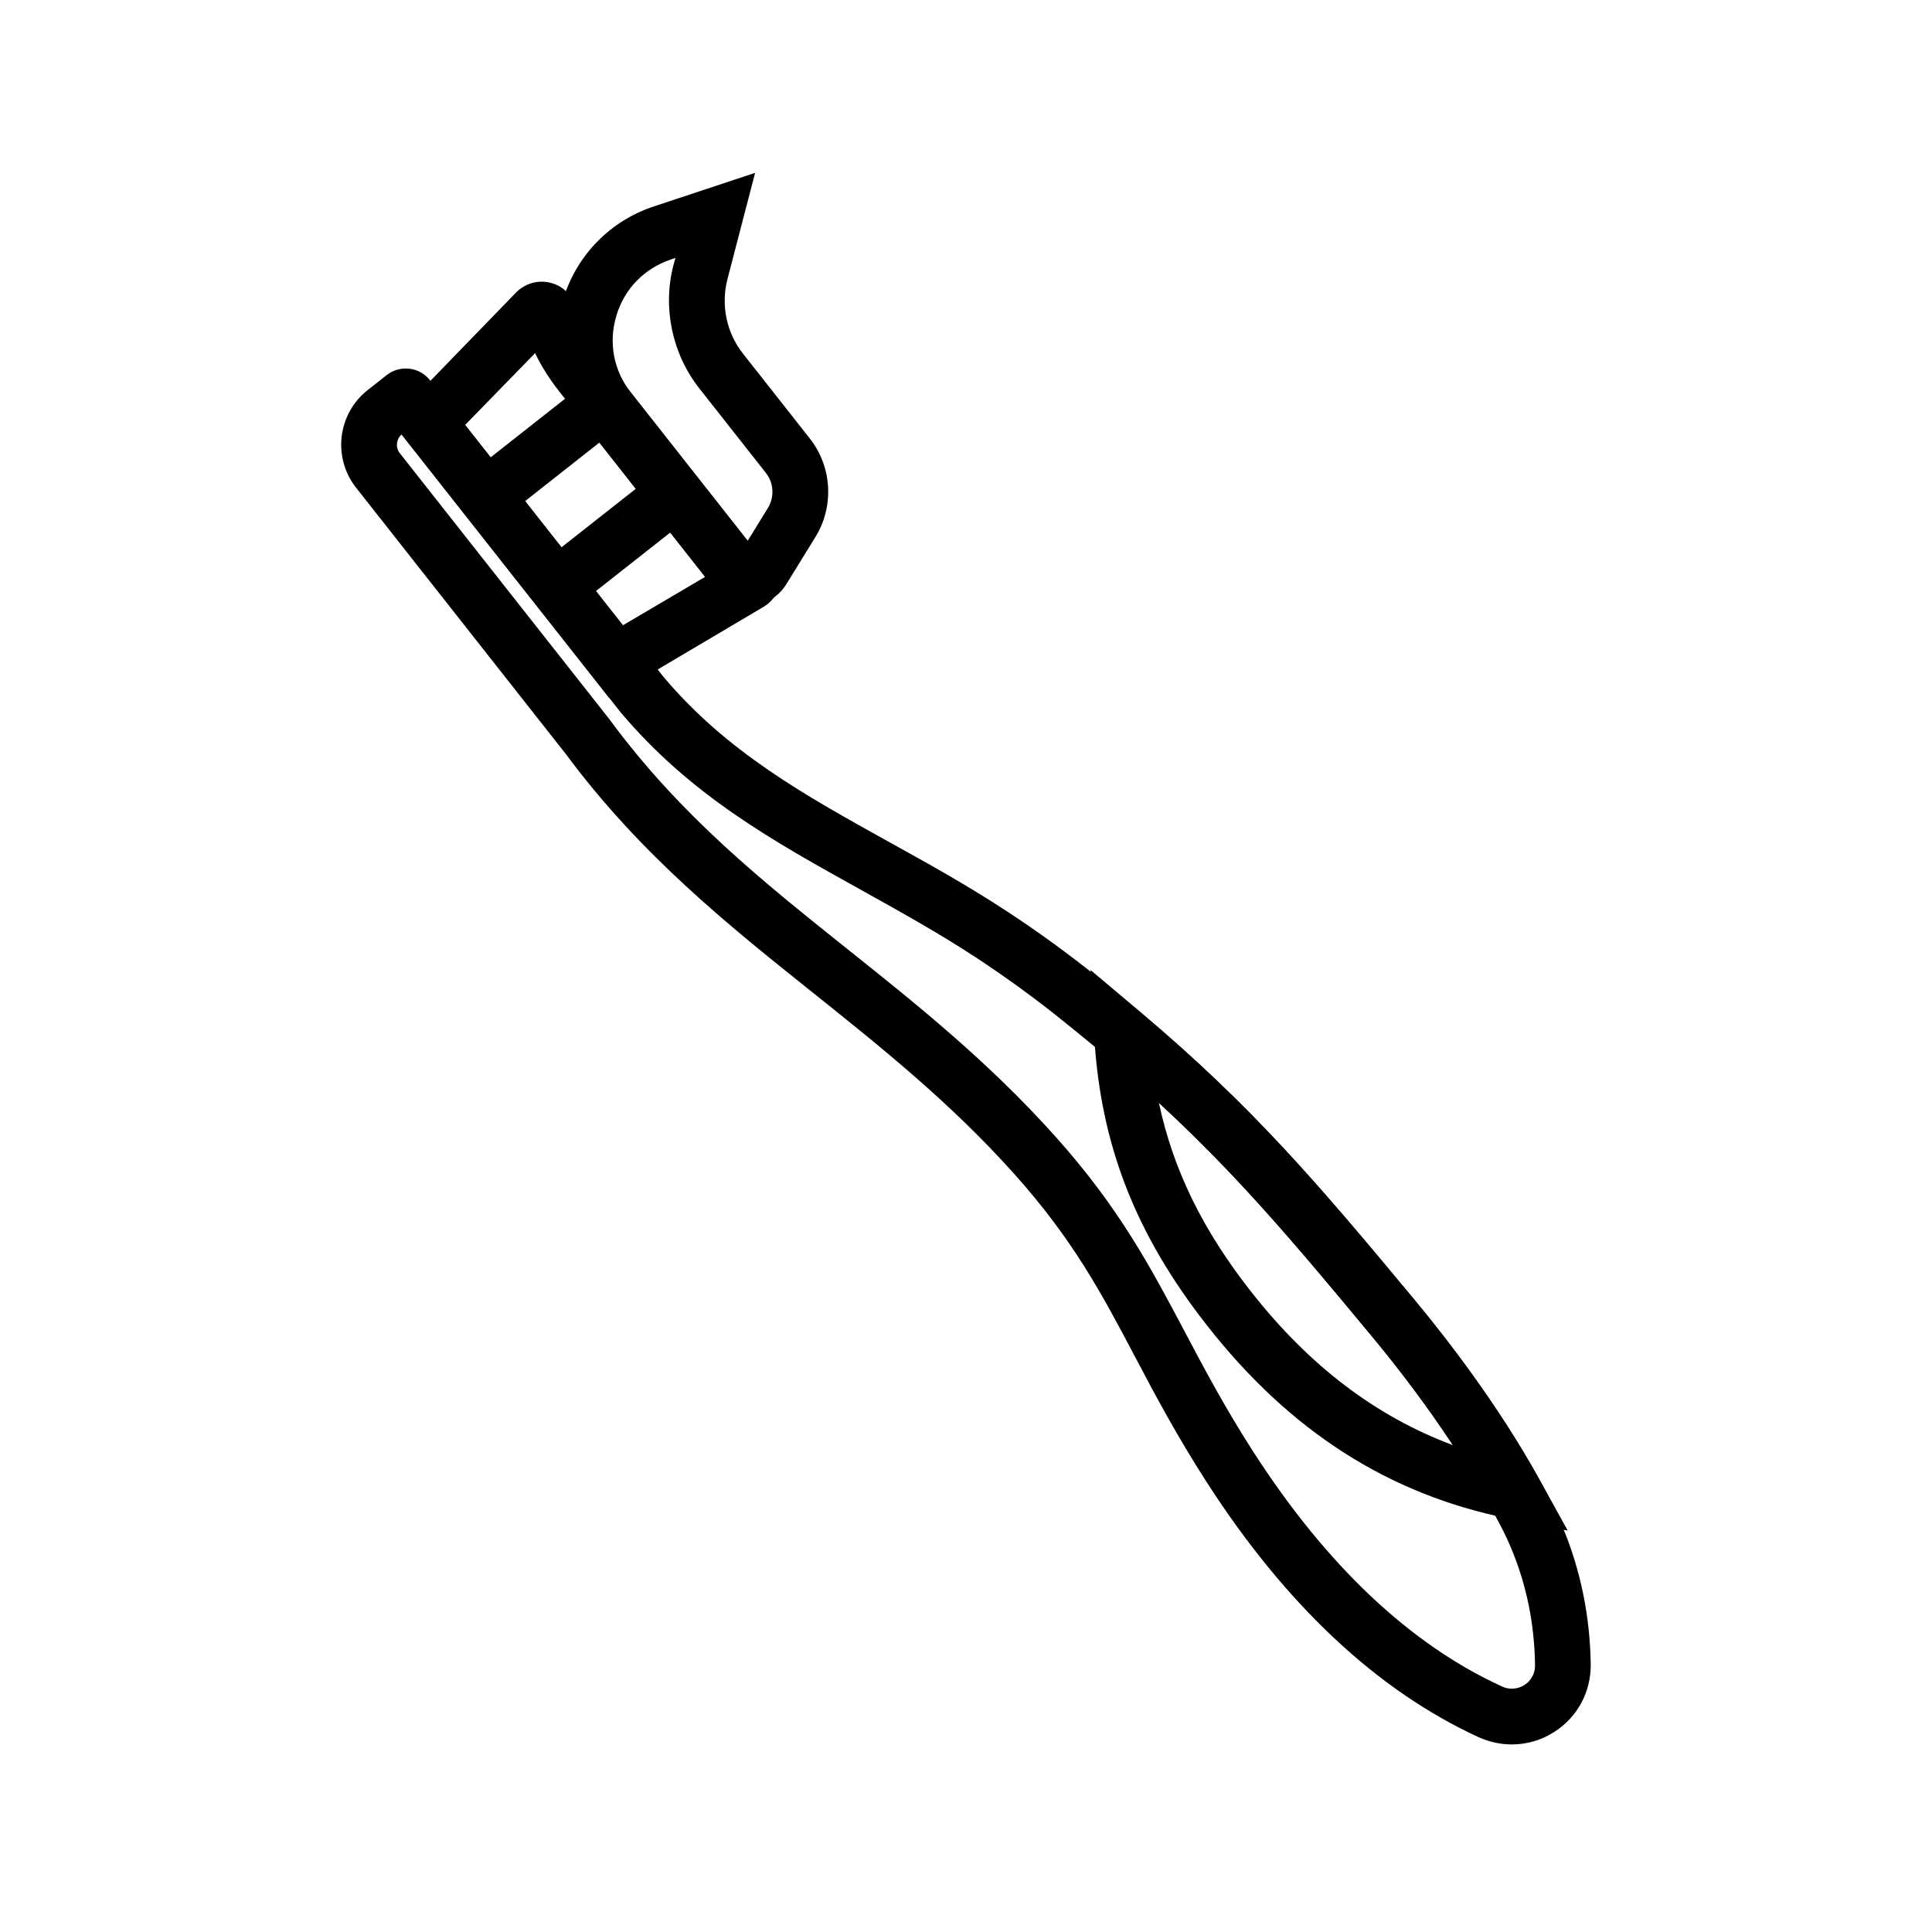 <?xml version="1.0" encoding="UTF-8"?>
<!-- Uploaded to: SVG Repo, www.svgrepo.com, Generator: SVG Repo Mixer Tools -->
<svg fill="#000000" width="800px" height="800px" version="1.1" viewBox="144 144 512 512" xmlns="http://www.w3.org/2000/svg">
 <g>
  <path d="m544.65 606.29c-3 0-5.953-0.641-8.809-1.918-26.961-12.398-51.219-35.18-72.129-67.699-8.02-12.496-13.629-23.074-18.992-33.258-8.758-16.582-16.285-30.848-32.027-48.414-16.973-18.941-35.375-33.605-53.137-47.824-22.434-17.91-45.656-36.457-65.582-63.32l-55.598-70.602c-6.297-7.969-4.922-19.582 3.051-25.879l5.066-3.984c3.492-2.754 8.66-2.164 11.414 1.328l61.895 78.621c16.777 19.926 37.539 31.438 59.531 43.641 10.234 5.656 20.812 11.512 31.391 18.449 8.215 5.363 16.48 11.367 24.602 17.91 3.738 3 7.332 5.953 10.727 8.809 29.719 25.094 46.938 45.266 72.621 76.211 9.152 11.02 22.289 28.191 32.965 47.281 1.133 2.016 2.215 4.035 3.344 6.25 1.23 2.363 2.312 4.773 3.297 7.184 4.625 11.219 7.086 23.32 7.281 35.918 0.098 7.281-3.445 13.973-9.543 17.91-3.449 2.258-7.383 3.387-11.367 3.387zm-294.22-347.16c-1.426 1.277-1.672 3.492-0.441 5.019l55.742 70.75 0.051 0.098c18.793 25.387 40.246 42.508 62.977 60.664 18.254 14.562 37.098 29.617 54.906 49.496 16.926 18.895 25.238 34.637 34.094 51.363 5.266 9.938 10.676 20.223 18.352 32.176 19.387 30.109 41.523 51.07 65.93 62.238 2.805 1.277 5.117 0.148 5.953-0.395 0.887-0.543 2.856-2.215 2.805-5.312-0.148-10.727-2.215-21.008-6.148-30.504-0.836-2.016-1.77-4.082-2.805-6.051-1.082-2.066-2.117-3.984-3.148-5.856-8.02-14.316-18.844-29.914-31.438-45.066-25.141-30.258-41.969-50.086-70.75-74.34-3.297-2.805-6.84-5.656-10.48-8.609-7.723-6.25-15.645-11.957-23.418-17.074-10.137-6.641-20.469-12.348-30.453-17.91-23.223-12.891-45.164-25.043-63.762-47.133l-0.148-0.195zm5.215-4.133v0z"/>
  <path d="m305.48 329-57.809-73.359 33.062-34.094c2.363-2.41 5.707-3.394 8.953-2.656s5.805 3.102 6.887 6.25l0.148 0.441c1.574 4.676 3.887 9.055 6.988 12.941l39.902 50.676 8.562-2.559-1.23 11.07c-0.344 2.953-2.066 5.609-4.625 7.133zm-38.227-72.375 41.82 53.086 21.797-12.84-38.719-49.199c-2.461-3.148-4.625-6.496-6.348-10.086z"/>
  <path d="m287.33 293.35 31.27-24.625 9.133 11.594-31.27 24.625z"/>
  <path d="m269.19 269.01 31.27-24.629 9.133 11.594-31.27 24.629z"/>
  <path d="m559.46 549.62-15.742-3.199c-31.684-6.394-57.762-23.074-79.656-50.922-19.188-24.402-28.488-48.266-30.109-77.344l-0.934-17.074 13.086 11.02c29.719 25.043 46.938 45.266 72.621 76.16 9.152 11.02 22.336 28.191 32.965 47.281zm-108.34-113.36c3.789 17.809 11.66 33.801 24.5 50.137 15.398 19.582 33.012 32.965 53.43 40.59-6.348-9.645-13.727-19.531-21.797-29.227-20.512-24.797-35.566-42.559-56.133-61.5z"/>
  <path d="m342.39 304.45c-3.492 0-6.789-1.574-9.055-4.43l-33.703-42.805c-7.527-9.543-9.938-22.188-6.394-33.852 3.492-11.66 12.496-20.859 24.008-24.648l26.863-8.906-7.332 28.191c-1.77 6.84-0.246 14.219 4.133 19.73l17.664 22.434c5.953 7.527 6.543 18.055 1.477 26.223l-7.773 12.602c-1.523 2.41-3.836 4.184-6.543 4.969-1.133 0.344-2.215 0.492-3.344 0.492zm2.559-13.531m-21.945-78.574-1.133 0.395c-7.086 2.363-12.398 7.773-14.516 14.906-2.164 7.133-0.738 14.613 3.887 20.469l30.898 39.211 5.363-8.707c1.77-2.902 1.574-6.641-0.543-9.297l-17.664-22.434c-7.184-9.152-9.742-21.352-6.84-32.57z"/>
 </g>
</svg>